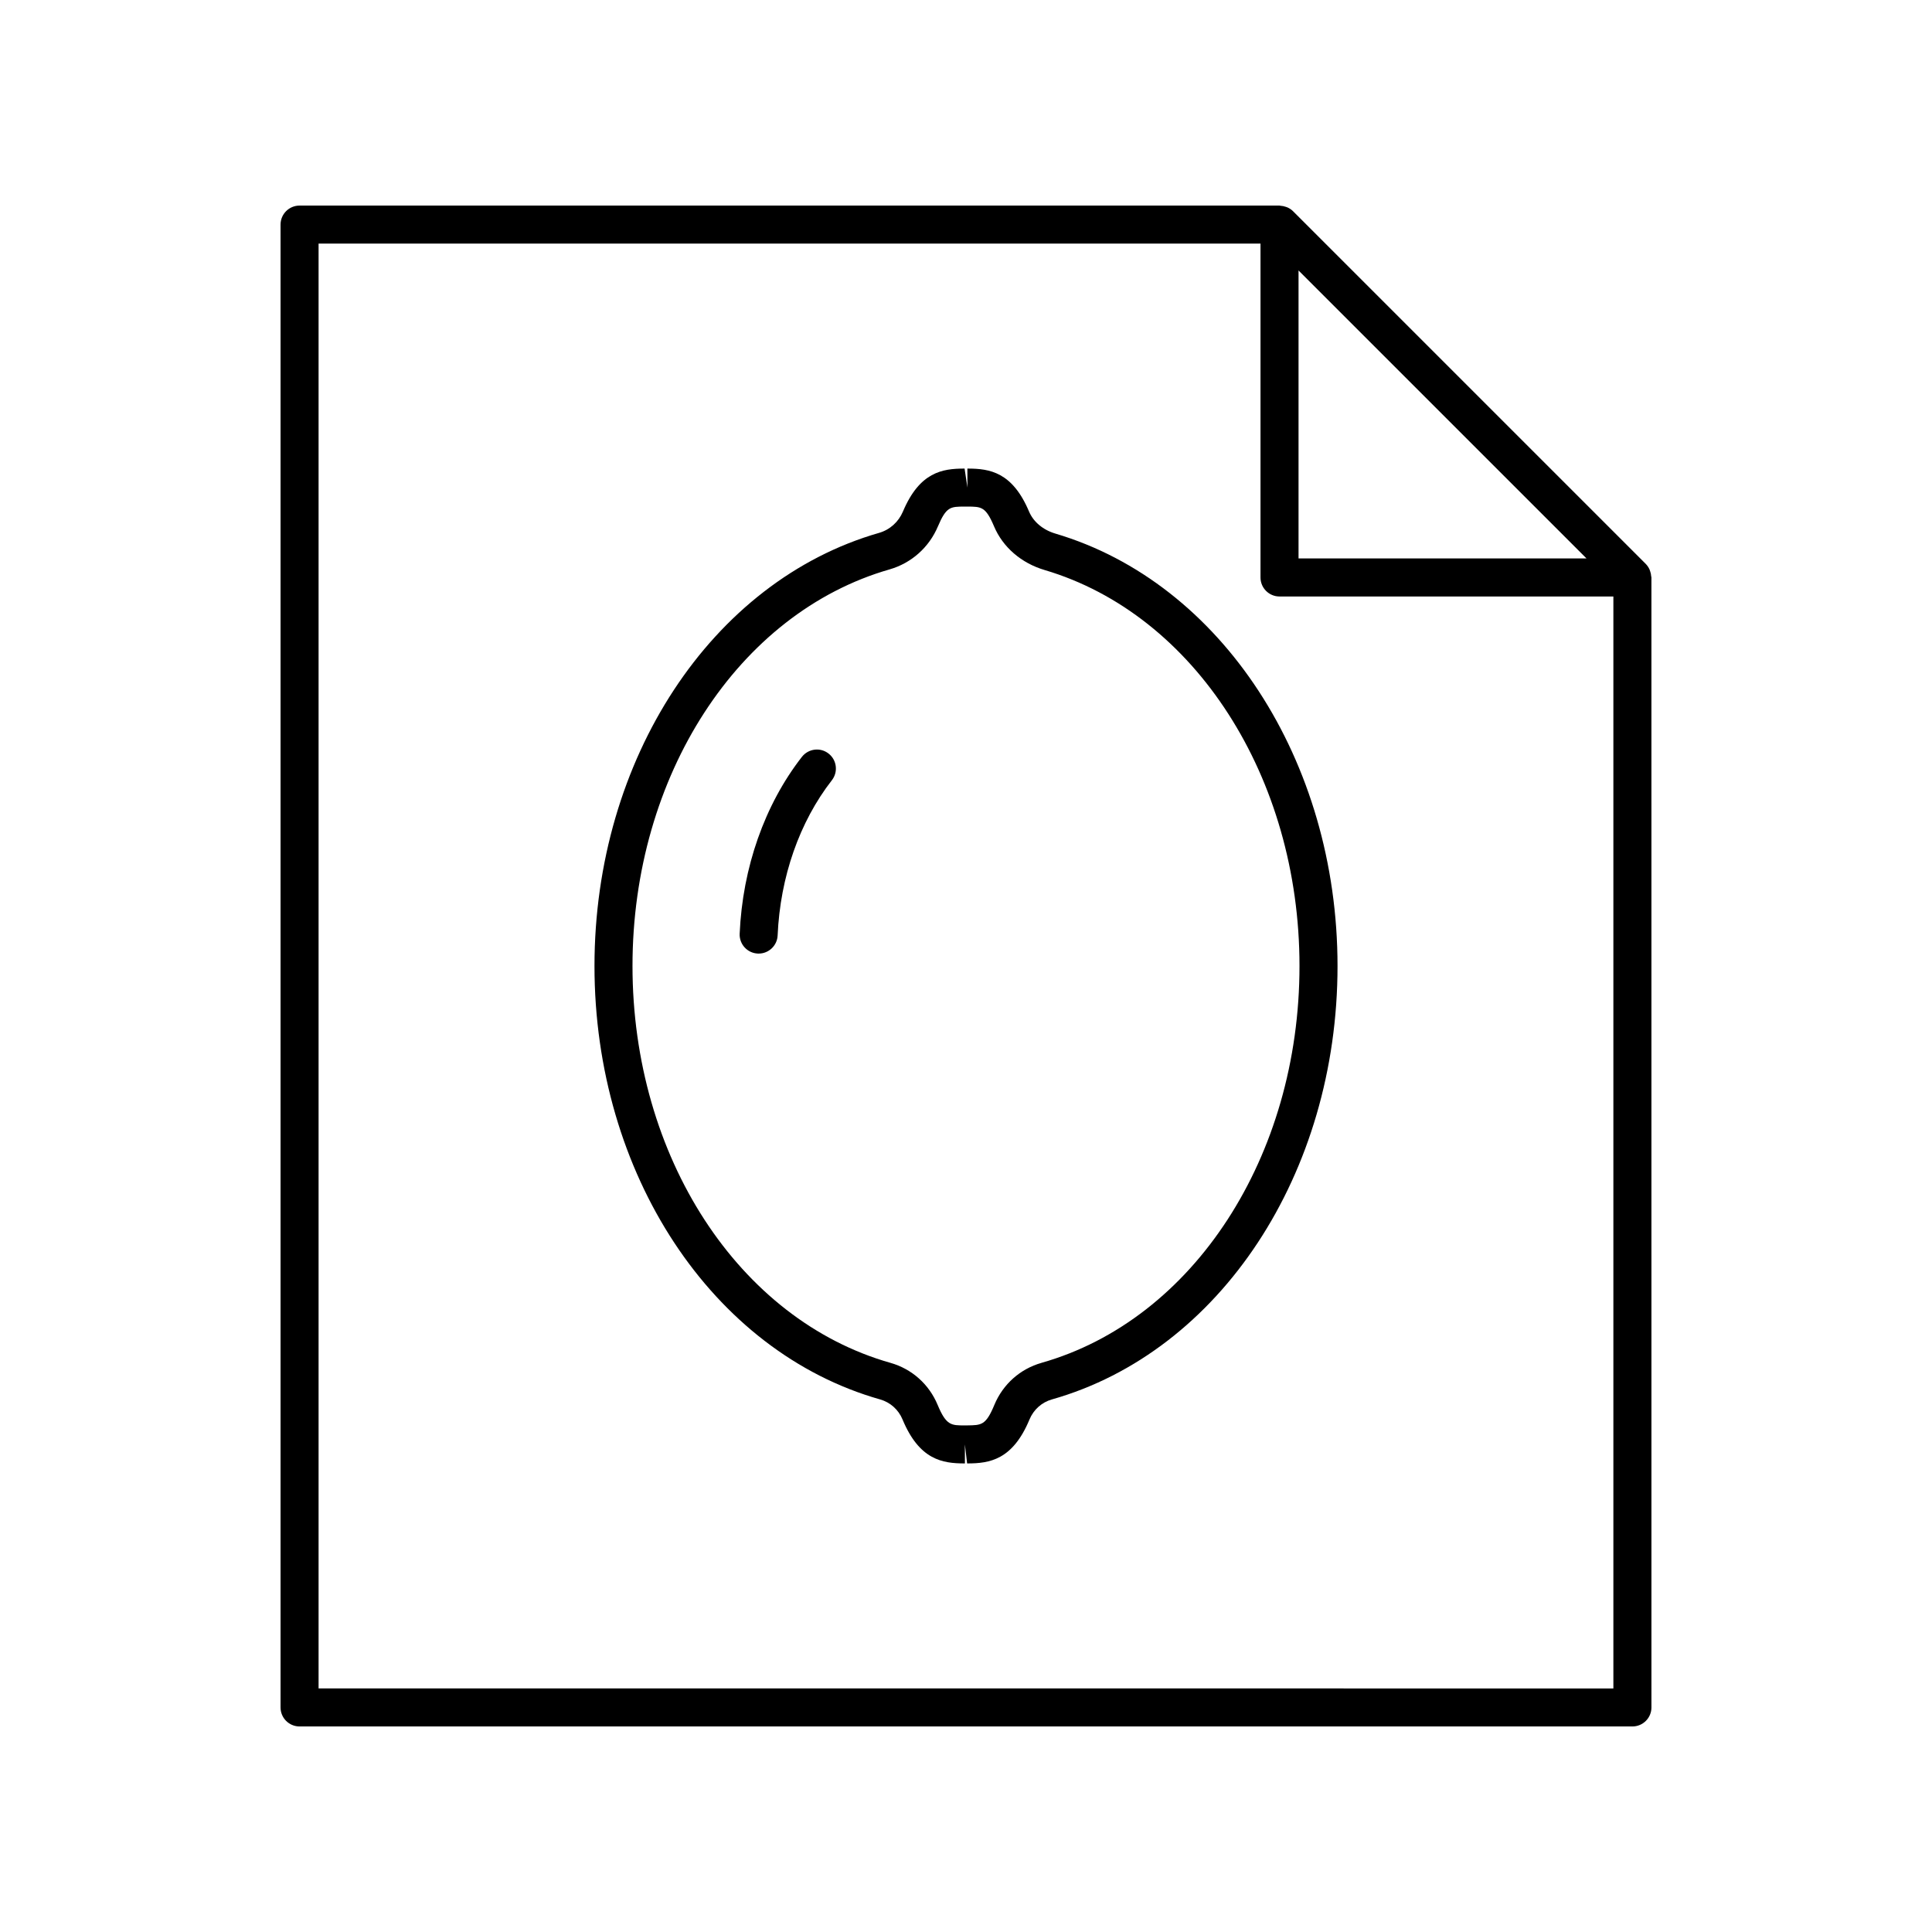 <?xml version="1.0" encoding="UTF-8"?>
<!-- Uploaded to: SVG Repo, www.svgrepo.com, Generator: SVG Repo Mixer Tools -->
<svg fill="#000000" width="800px" height="800px" version="1.1" viewBox="144 144 512 512" xmlns="http://www.w3.org/2000/svg">
 <g>
  <path d="m581.31 295.39c-0.055-0.164-0.098-0.32-0.168-0.477-0.242-0.516-0.547-1.008-0.961-1.426-0.008-0.008-0.012-0.016-0.016-0.023l-93.512-93.508c-0.008-0.008-0.016-0.012-0.023-0.02-0.422-0.422-0.918-0.727-1.438-0.969-0.141-0.062-0.285-0.102-0.43-0.152-0.457-0.164-0.922-0.258-1.402-0.285-0.094-0.004-0.176-0.051-0.27-0.051h-259.7c-2.781 0-5.039 2.254-5.039 5.039v392.97c0 2.785 2.254 5.039 5.039 5.039h353.22c2.781 0 5.039-2.254 5.039-5.039l-0.004-299.46c0-0.109-0.055-0.203-0.062-0.312-0.027-0.457-0.117-0.895-0.27-1.328zm-93.184-79.711 76.316 76.312h-76.316zm-259.7 375.77v-382.89h249.62v88.477c0 2.785 2.254 5.039 5.039 5.039h88.477v289.38z"/>
  <path d="m423.7 285.41c-3.285-0.969-5.832-3.102-6.992-5.844-4.414-10.465-10.438-11.387-16.238-11.387h-0.102l0.012 5.039-0.754-5.039h-0.102c-5.801 0-11.82 0.922-16.238 11.387-1.172 2.773-3.481 4.836-6.336 5.656-44.398 12.742-75.406 59.945-75.406 114.78 0 55 31.125 102.23 75.695 114.86 2.688 0.762 4.856 2.695 5.938 5.305 4.461 10.73 10.582 11.656 16.473 11.656h0.062l-0.008-5.039 0.59 5.039h0.062c5.891 0 12.012-0.926 16.473-11.656 1.086-2.609 3.25-4.543 5.938-5.305 44.562-12.633 75.691-59.863 75.691-114.86 0-54.445-30.742-101.57-74.758-114.59zm-3.688 219.76c-5.664 1.605-10.219 5.664-12.492 11.129-2.266 5.453-3.426 5.391-7.219 5.445h-0.605c-3.633 0.02-4.945 0.012-7.219-5.445-2.273-5.465-6.828-9.523-12.496-11.129-40.25-11.41-68.363-54.656-68.363-105.17 0-50.367 28.008-93.582 68.117-105.1 5.797-1.668 10.477-5.832 12.836-11.426 2.211-5.231 3.344-5.211 7.039-5.227h0.777c3.664 0.023 4.828-0.004 7.039 5.227 2.336 5.535 7.227 9.762 13.418 11.59 39.762 11.766 67.535 54.914 67.535 104.93 0 50.512-28.113 93.758-68.367 105.17z"/>
  <path d="m356.51 344.58c-9.871 12.68-15.727 29.328-16.492 46.871-0.121 2.781 2.035 5.133 4.812 5.254 0.074 0.004 0.148 0.004 0.223 0.004 2.68 0 4.91-2.117 5.027-4.816 0.676-15.477 5.781-30.082 14.375-41.125 1.711-2.195 1.316-5.363-0.879-7.07-2.191-1.715-5.356-1.309-7.066 0.883z"/>
 </g>
</svg>